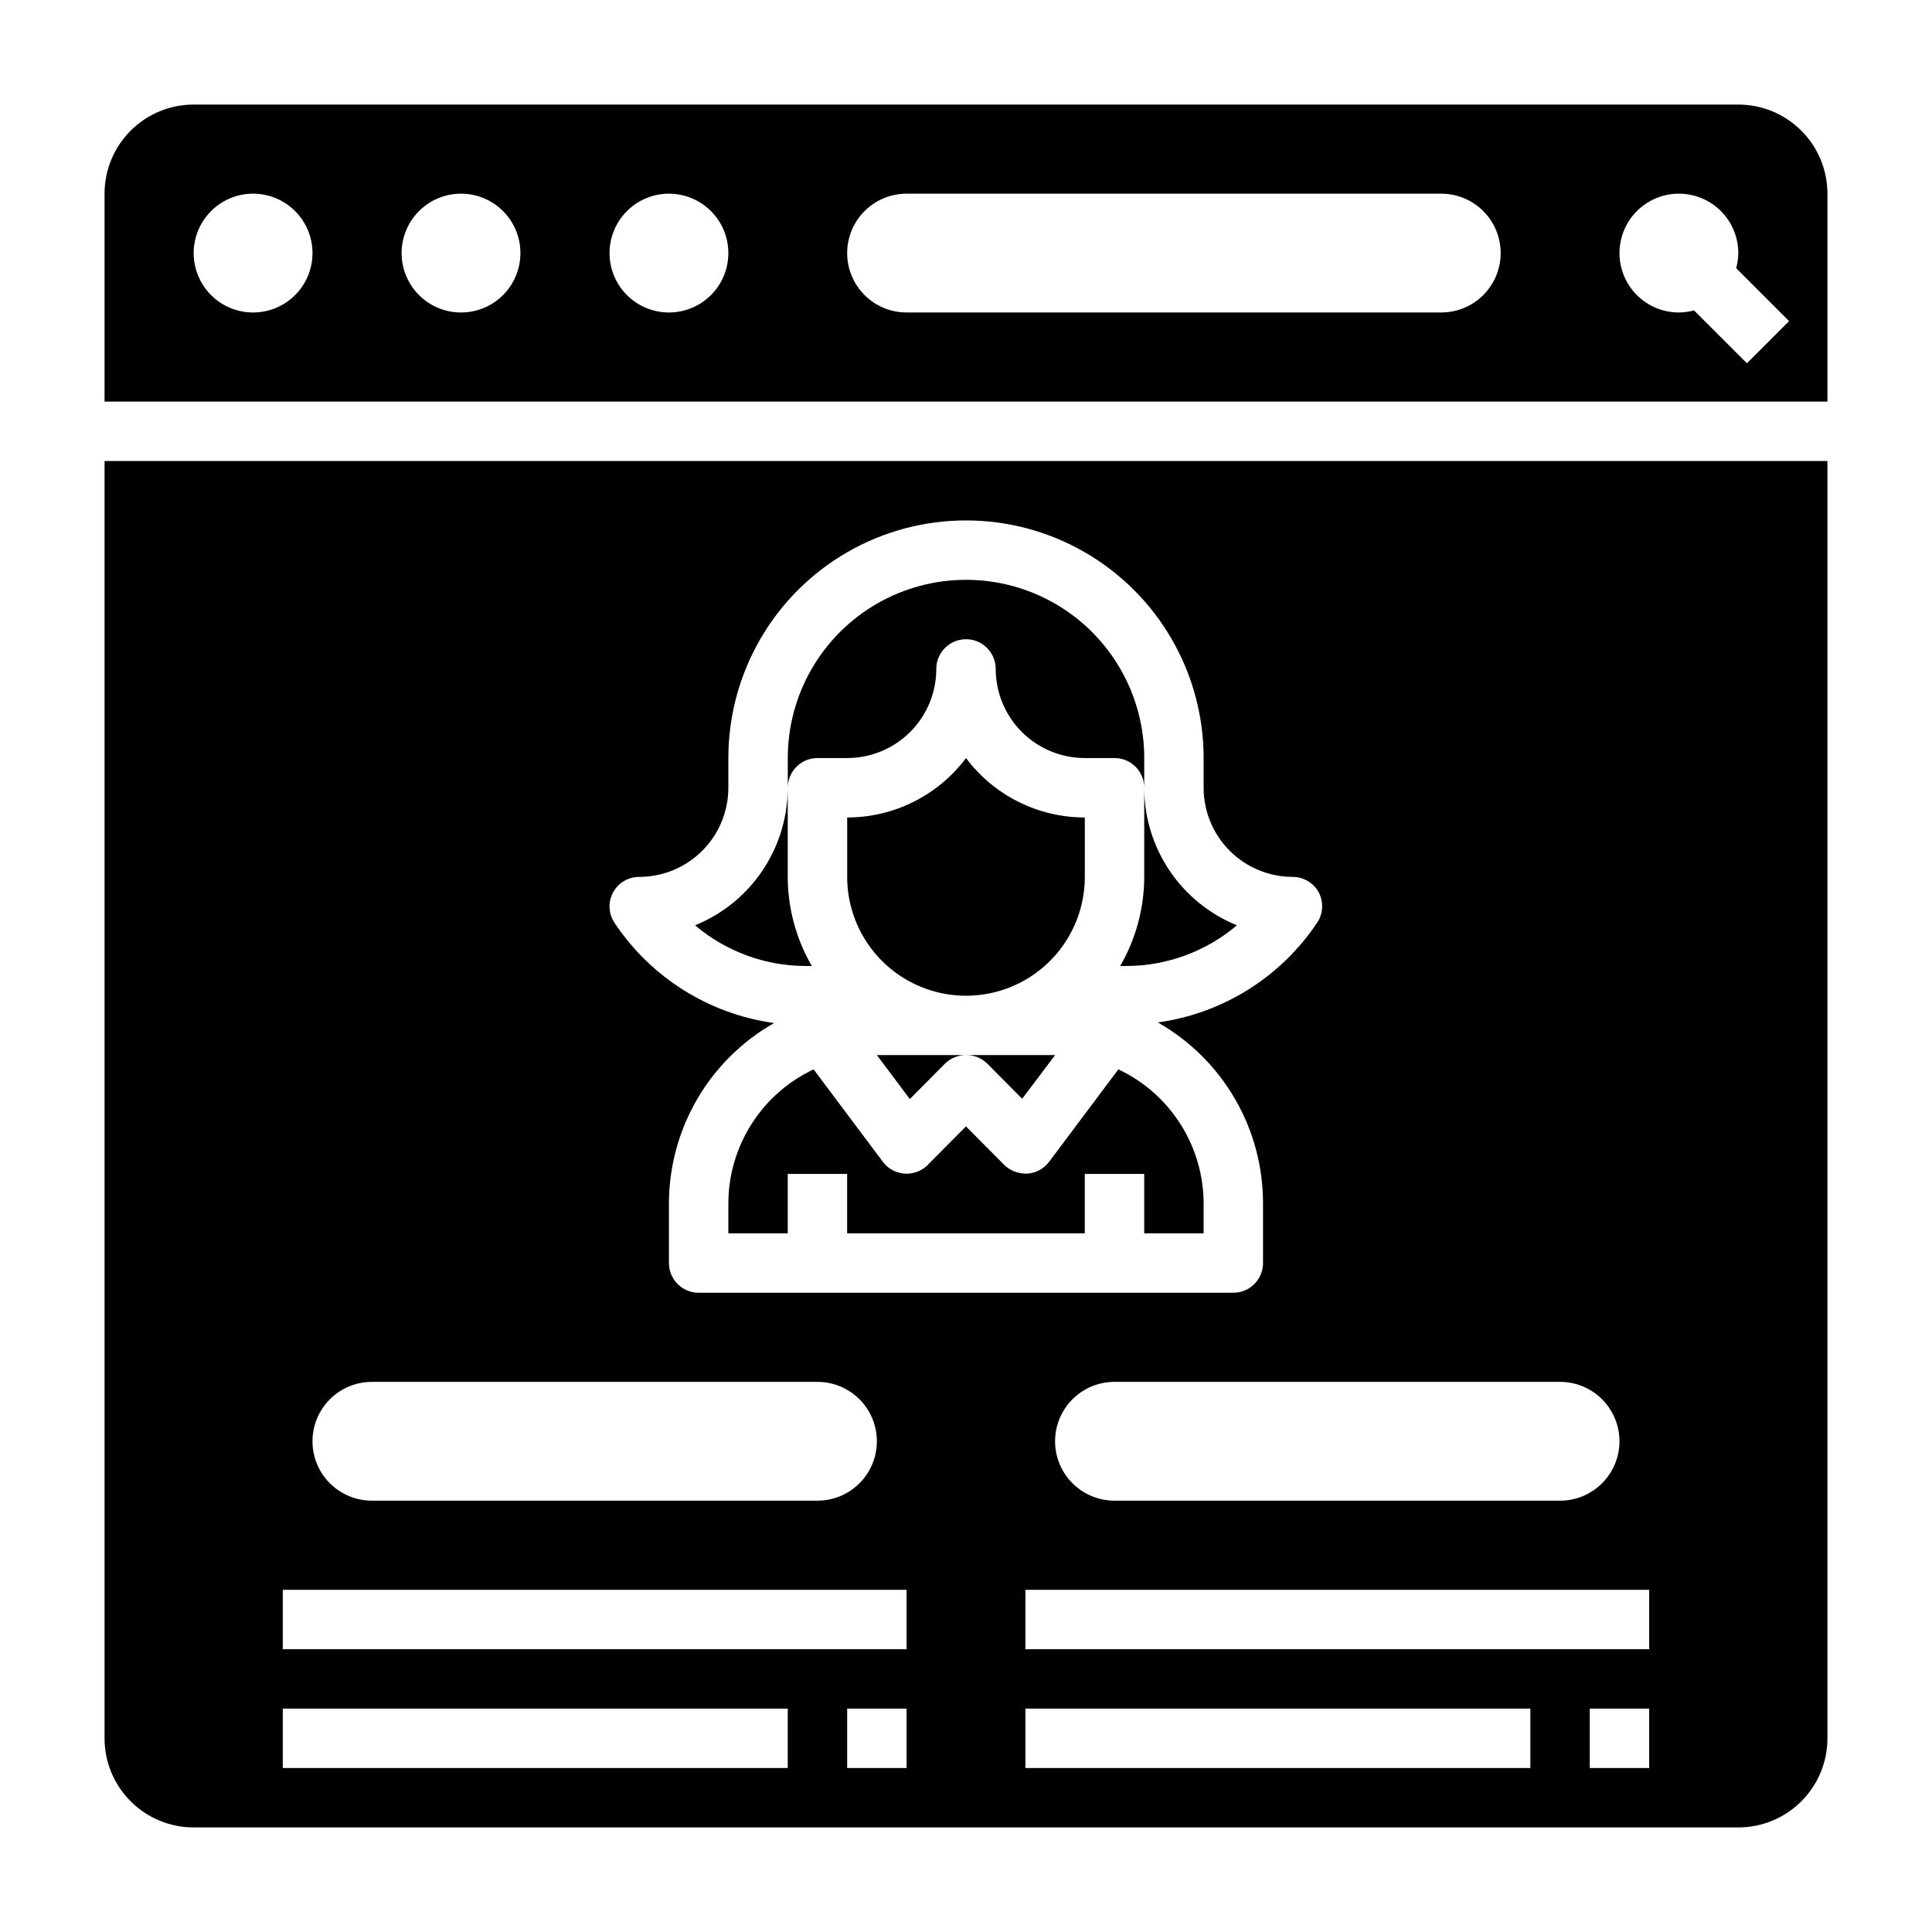 <?xml version="1.0" encoding="UTF-8"?>
<!-- Uploaded to: ICON Repo, www.iconrepo.com, Generator: ICON Repo Mixer Tools -->
<svg fill="#000000" width="800px" height="800px" version="1.1" viewBox="144 144 512 512" xmlns="http://www.w3.org/2000/svg">
 <g>
  <path d="m171.71 604.67c0 6.262 2.488 12.27 6.914 16.699 4.43 4.43 10.438 6.918 16.699 6.918h409.35c6.262 0 12.27-2.488 16.699-6.918 4.43-4.43 6.918-10.438 6.918-16.699v-338.5h-456.58zm212.54 7.871h-15.742v-15.742h15.742zm165.31 0h-133.82v-15.742h133.82zm31.488 0h-15.742v-15.742h15.742zm0-31.488h-165.31v-15.742h165.31zm-7.871-55.105c0 4.176-1.66 8.184-4.613 11.133-2.953 2.953-6.957 4.613-11.133 4.613h-118.08c-5.625 0-10.824-3-13.637-7.871-2.812-4.871-2.812-10.875 0-15.746s8.012-7.871 13.637-7.871h118.08c4.176 0 8.18 1.66 11.133 4.609 2.953 2.953 4.613 6.957 4.613 11.133zm-266.7-145.47c1.383-2.531 4.043-4.102 6.926-4.094 6.262 0 12.27-2.488 16.699-6.918 4.43-4.43 6.918-10.434 6.918-16.699v-7.871c0-22.5 12.004-43.289 31.488-54.539s43.488-11.25 62.977 0c19.484 11.25 31.488 32.039 31.488 54.539v7.871c0 6.266 2.484 12.27 6.914 16.699 4.43 4.43 10.438 6.918 16.699 6.918 2.902 0.008 5.566 1.609 6.93 4.172 1.285 2.504 1.137 5.508-0.395 7.871-9.645 14.488-25.035 24.148-42.273 26.531 8.48 4.82 15.527 11.805 20.422 20.242 4.898 8.438 7.465 18.02 7.445 27.777v15.742c0 2.086-0.828 4.09-2.305 5.566-1.477 1.477-3.481 2.305-5.566 2.305h-141.7c-4.348 0-7.871-3.523-7.871-7.871v-15.742c0.008-9.73 2.59-19.281 7.484-27.688s11.926-15.367 20.383-20.176c-17.238-2.383-32.629-12.043-42.273-26.527-1.621-2.422-1.773-5.543-0.391-8.109zm-63.922 129.73h118.08c5.625 0 10.824 3 13.637 7.871s2.812 10.875 0 15.746c-2.812 4.871-8.012 7.871-13.637 7.871h-118.08c-5.625 0-10.824-3-13.637-7.871-2.812-4.871-2.812-10.875 0-15.746s8.012-7.871 13.637-7.871zm-23.617 55.105h165.31v15.742h-165.31zm0 31.488h133.82v15.742h-133.82z"/>
  <path d="m360.64 344.89h7.875c6.262 0 12.27-2.488 16.699-6.918 4.426-4.43 6.914-10.434 6.914-16.699 0-4.348 3.527-7.871 7.875-7.871s7.871 3.523 7.871 7.871c0 6.266 2.488 12.27 6.918 16.699 4.426 4.43 10.434 6.918 16.699 6.918h7.871c2.086 0 4.09 0.828 5.566 2.305 1.477 1.477 2.305 3.481 2.305 5.566v-7.871c0-16.875-9.004-32.469-23.617-40.906-14.613-8.434-32.617-8.434-47.23 0-14.613 8.438-23.617 24.031-23.617 40.906v7.871c0-4.348 3.523-7.871 7.871-7.871z"/>
  <path d="m376.38 423.61 8.738 11.652 9.289-9.367c1.484-1.473 3.496-2.297 5.59-2.285z"/>
  <path d="m440.86 400h1.574c10.754-0.008 21.16-3.828 29.363-10.785-7.258-2.945-13.469-7.984-17.844-14.477-4.375-6.492-6.715-14.145-6.719-21.973v23.617c-0.016 8.297-2.215 16.441-6.375 23.617z"/>
  <path d="m359.14 400c-4.164-7.176-6.363-15.32-6.379-23.617v-23.617c-0.004 7.828-2.344 15.48-6.719 21.973-4.375 6.492-10.586 11.531-17.84 14.477 8.199 6.957 18.605 10.777 29.359 10.785z"/>
  <path d="m604.67 171.71h-409.35c-6.262 0-12.27 2.488-16.699 6.914-4.426 4.43-6.914 10.438-6.914 16.699v55.105h456.58v-55.105c0-6.262-2.488-12.27-6.918-16.699-4.43-4.426-10.438-6.914-16.699-6.914zm-393.6 55.102c-4.176 0-8.18-1.656-11.133-4.609s-4.613-6.957-4.613-11.133c0-4.176 1.66-8.18 4.613-11.133s6.957-4.613 11.133-4.613c4.176 0 8.18 1.66 11.133 4.613s4.609 6.957 4.609 11.133c0 4.176-1.656 8.18-4.609 11.133s-6.957 4.609-11.133 4.609zm55.105 0c-4.176 0-8.184-1.656-11.133-4.609-2.953-2.953-4.613-6.957-4.613-11.133 0-4.176 1.66-8.18 4.613-11.133 2.949-2.953 6.957-4.613 11.133-4.613s8.18 1.66 11.133 4.613c2.949 2.953 4.609 6.957 4.609 11.133 0 4.176-1.66 8.18-4.609 11.133-2.953 2.953-6.957 4.609-11.133 4.609zm55.105 0h-0.004c-4.176 0-8.18-1.656-11.133-4.609s-4.609-6.957-4.609-11.133c0-4.176 1.656-8.18 4.609-11.133s6.957-4.613 11.133-4.613c4.176 0 8.18 1.66 11.133 4.613s4.613 6.957 4.613 11.133c0 4.176-1.66 8.18-4.613 11.133s-6.957 4.609-11.133 4.609zm204.67 0h-141.7c-5.625 0-10.82-3-13.633-7.871s-2.812-10.871 0-15.742c2.812-4.871 8.008-7.875 13.633-7.875h141.7c5.625 0 10.824 3.004 13.637 7.875 2.812 4.871 2.812 10.871 0 15.742s-8.012 7.871-13.637 7.871zm81.004 13.461-14.016-14.012c-1.309 0.352-2.66 0.535-4.016 0.551-4.176 0-8.18-1.656-11.133-4.609s-4.609-6.957-4.609-11.133c0-4.176 1.656-8.18 4.609-11.133s6.957-4.613 11.133-4.613 8.18 1.66 11.133 4.613 4.613 6.957 4.613 11.133c-0.02 1.355-0.203 2.703-0.551 4.016l14.012 14.012z"/>
  <path d="m440.38 427.39-18.344 24.48c-1.367 1.836-3.465 2.984-5.746 3.148h-0.551c-2.082-0.027-4.082-0.844-5.59-2.281l-10.152-10.234-10.156 10.234c-1.617 1.617-3.859 2.449-6.141 2.281-2.281-0.164-4.379-1.312-5.746-3.148l-18.344-24.48c-6.75 3.176-12.457 8.211-16.457 14.512-4 6.297-6.129 13.605-6.133 21.07v7.871h15.742v-15.746h15.742v15.742h62.977l0.004-15.742h15.742v15.742h15.742l0.004-7.867c-0.008-7.465-2.133-14.773-6.133-21.07-4-6.301-9.711-11.336-16.461-14.512z"/>
  <path d="m405.59 425.82 9.289 9.367 8.738-11.574h-23.613c2.078-0.031 4.09 0.762 5.586 2.207z"/>
  <path d="m431.49 360.64c-12.391 0-24.055-5.832-31.488-15.742-7.434 9.91-19.102 15.742-31.488 15.742v15.746c0 11.25 6 21.645 15.742 27.27 9.742 5.625 21.746 5.625 31.488 0 9.742-5.625 15.746-16.02 15.746-27.27z"/>
 </g>
</svg>